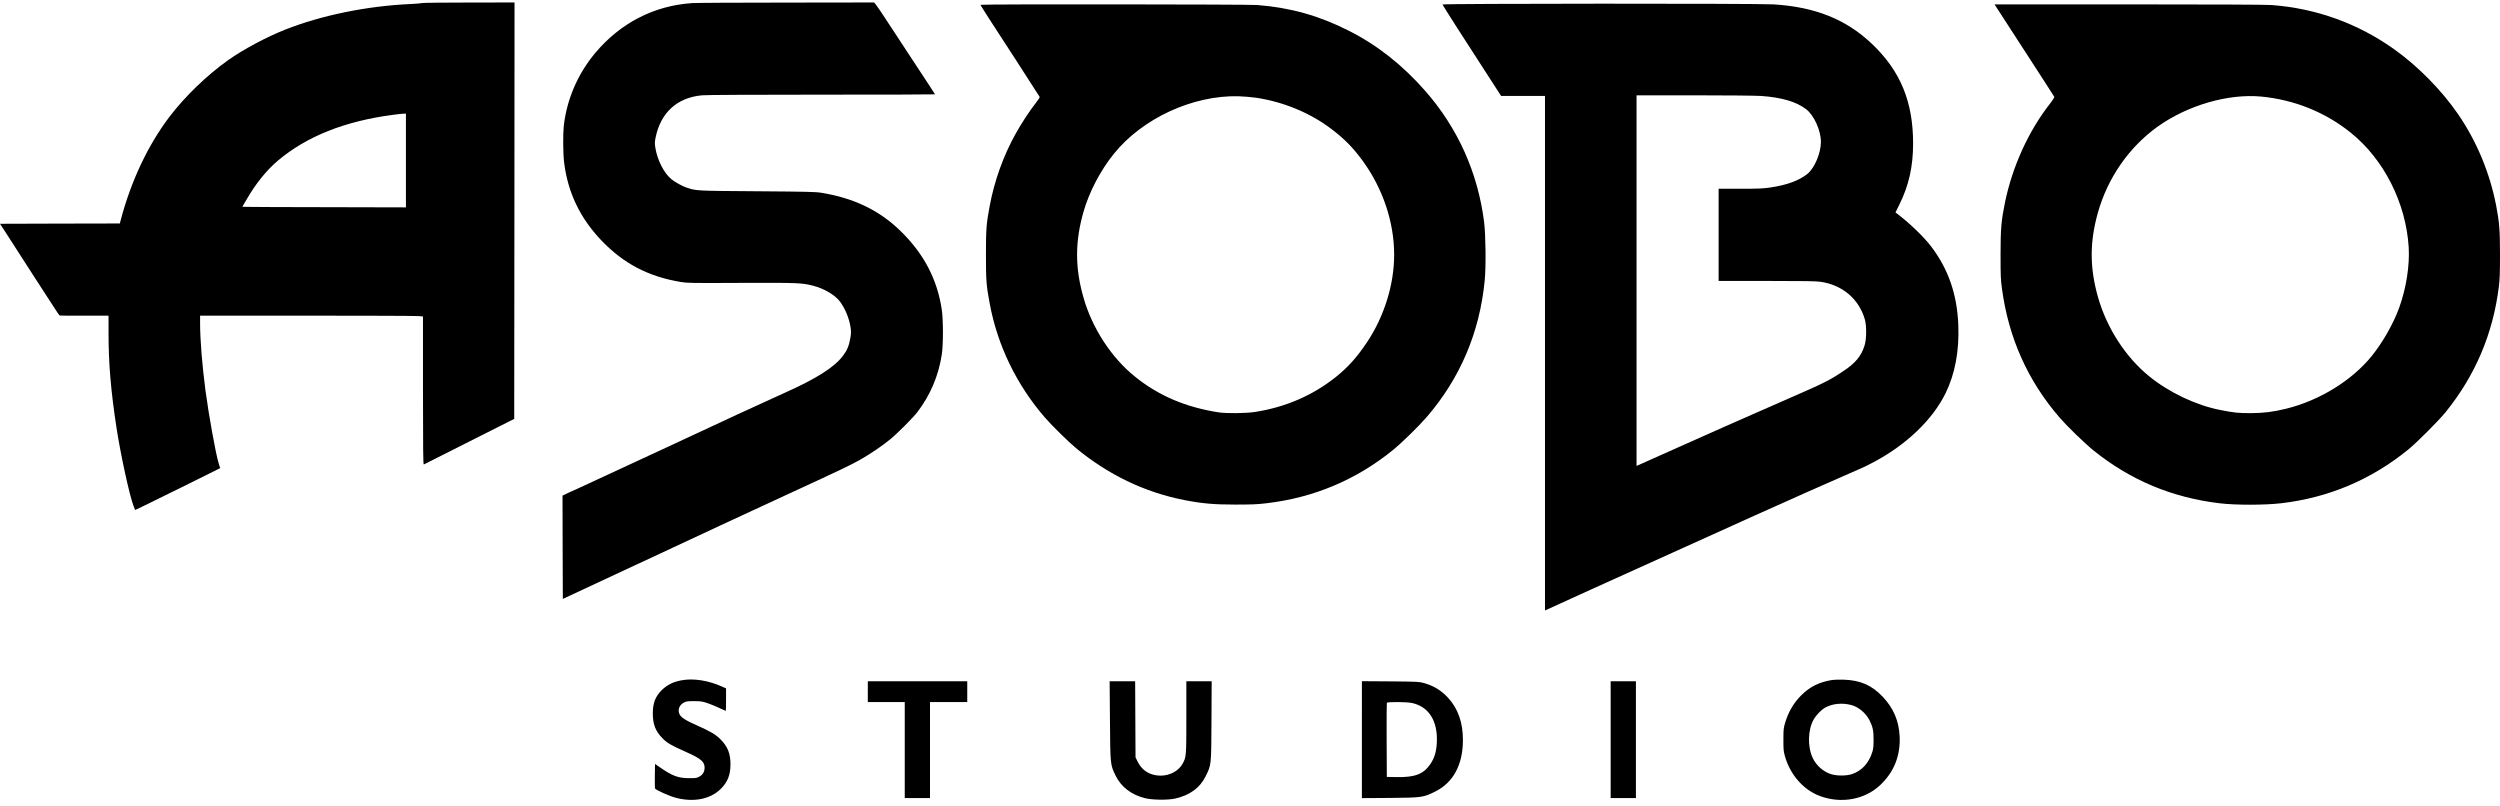 <svg height="1704" viewBox="1.1 15 3959.4 1269.3" width="3962pt" xmlns="http://www.w3.org/2000/svg"><path d="m670 15.9c-1.4.4-9.4 1.1-17.9 1.5-69.8 3.1-141.6 17.8-199.6 40.7-30 11.9-66.2 31.3-89.9 48.1-33.8 24-68.5 57.5-93.1 89.8-34.2 45.1-61.1 102.1-77.5 164.7l-1.1 4.3-94.9.2-94.9.3 10.1 15.5c5.6 8.5 25.4 39.3 44.1 68.5 18.7 29.1 35.4 54.8 37 57 1.7 2.2 3.2 4.1 3.3 4.3s17.5.3 38.8.2h38.6v27.7c0 48.1 3.6 90.9 12.6 149.8 6.6 43 20.6 107.2 26.9 123.7l2.6 6.6 11.2-5.3c6.2-2.9 36.5-17.8 67.4-33.1l56.1-27.9-2.5-8c-4.6-15.2-15.4-75-20.8-115-5.2-40-8.5-80.4-8.5-106.1v-12.4h169.8c93.3 0 172.7.3 176.5.7l6.7.6v117.5c0 93.5.3 117.3 1.3 116.9.6-.3 33.2-16.7 72.2-36.4l71-35.8.3-329.8.2-329.7-71.7.1c-39.5 0-72.9.4-74.3.8zm-26 249.3v74.3l-122.7-.3c-67.6-.1-125.9-.3-129.6-.5l-6.8-.2 7.8-13.3c13.9-23.9 31-45 48.7-59.9 45.6-38.3 105.7-62.3 181.6-72.3 7.4-1 15.2-1.9 17.3-1.9l3.7-.1zm453-249.2c-60.3 4.1-113.5 31.6-153.2 79-27.6 32.9-45.1 73.5-49.8 115.5-1.4 12.8-1.2 44 .5 57.5 5.7 47.6 25.3 88.6 59.2 124 35.2 36.7 74.2 57.1 125.8 65.7 10.2 1.7 17.4 1.8 95.5 1.4 90-.3 95.9-.1 113.9 4.5 17.4 4.4 34.9 14.8 42.6 25.2 8.4 11.5 14.6 26.7 16.7 40.8 1 7 .9 9.7-.4 17.1-2.2 12.4-5.1 19.3-11.8 28.1-13.8 18.3-43.2 36.8-95 59.7-23.8 10.6-105 48.1-179.5 83-37 17.3-137.1 63.7-142 65.8-3.3 1.4-10.8 4.9-16.8 7.6l-10.7 5.1.2 81.8.3 81.8 14.5-6.7c8-3.7 26.2-12.2 40.5-18.9 26.6-12.5 130.2-60.9 195.5-91.2 20.1-9.4 68.7-31.8 108-50 82.7-38.1 98-45.4 112.7-53.8 16.3-9.3 34.9-21.9 47-31.9 12-9.8 36.4-34.3 43.5-43.6 20.5-27 33.3-57.2 38.5-91 2.4-15.6 2.4-54.6 0-70.9-7.2-48.5-28.8-89.4-66.3-125.6-33.4-32.2-73.1-51.2-124.4-59.6-9.1-1.5-22.4-1.8-102-2.4-98.4-.7-95.8-.6-112.1-6-6.6-2.3-17.2-8.2-23.2-12.9-11.9-9.6-22.5-30.3-25.7-50.2-1.1-6.6-1-8.8.4-15.9 8.1-39.8 34.3-63.5 73.9-67 6.9-.6 80.1-1 190-1 98.3 0 178.7-.2 178.7-.5 0-.2-13.6-21.1-30.2-46.2-16.5-25.2-36.8-56.1-45.1-68.7-8.2-12.7-16.3-24.7-18.1-26.8l-3.1-3.8-139 .2c-76.4 0-143.7.4-149.5.8zm1188.7 2.2c.4.7 3.3 5.5 6.5 10.7 3.1 5.1 23.8 37.4 46 71.7l40.3 62.4h69.5v814.9l7.3-3.3c3.9-1.9 34-15.5 66.7-30.4 219.1-99.3 340-153.7 396.5-178.2 33.7-14.6 36.8-16 50.5-23.3 52-27.7 93.2-67.4 113.6-109.2 14.9-30.7 21.6-66.7 20-107.4-1.8-48.5-15.6-88.4-42.7-124.3-11.7-15.4-34.2-37.2-54.2-52.3l-2.6-2 5.8-11.7c15.3-30.6 22.1-60.8 22.1-97.6 0-66.1-20.1-114.8-65.1-157.6-40.9-38.9-90-58.6-155.9-62.6-26.2-1.6-525.3-1.4-524.3.2zm504.3 144.8c33.3 2.4 56 9.1 71.8 21.2 12.4 9.6 23.2 33.6 23.2 51.7 0 17.5-10 41.2-21.1 50.3-13.3 10.8-32.5 17.9-59 21.8-11.3 1.7-18.8 2-47.6 2h-34.3v146h76.3c61.1 0 78.1.3 85.7 1.4 34.4 5.2 60.4 27.5 69.6 59.6 2.9 10.1 2.7 31-.4 41-5.3 17.1-14.5 28.2-34.3 41.2-21.9 14.6-30 18.6-87.9 43.8-51 22.2-130.1 57.2-216 95.7-8 3.6-16.4 7.3-18.7 8.4l-4.3 1.8v-586.9h91.3c51.2 0 97.6.5 105.7 1z"/><path d="m1554 18.7c0 .4 2.3 4.3 5.2 8.7 2.8 4.5 6.7 10.6 8.6 13.6 2 3 20.6 31.8 41.5 63.9 20.8 32.1 38.1 59 38.4 59.7.2.7-2.3 4.8-5.8 9.1-9.4 11.8-23.3 33-32.5 49.6-19.2 34.5-33.5 74.3-40.8 113.7-5.4 28.7-6 36.8-6 77.5s.6 48.8 6 77.5c12.4 66.5 42.5 128.5 87.5 180.5 10.7 12.3 37.4 38.6 48.9 48.1 51.1 42.3 108.9 70.1 171.5 82.4 28.6 5.6 47.2 7.2 81.5 7.2 24.9 0 33.9-.3 48.9-2.1 75-8.8 142.2-37.1 200.3-84.3 13.9-11.3 40.8-37.6 53.5-52.3 52.9-61.3 83.8-133.9 91.8-216 2.2-21.8 1.6-71.9-.9-92.5-9.8-78.2-41.7-149.2-93.3-208-36.1-41.1-76.2-72.7-121.3-95.4-47-23.8-92.3-36.5-144.9-40.6-15.2-1.1-438.1-1.5-438.1-.3zm437.5 147.3c42.7 6.6 84.3 23.8 117.5 48.8 20.9 15.8 34.5 29.5 49.7 50.2 32.3 44 50.4 97.6 50.4 149.5 0 47.2-15.6 97.5-43 138.6-15.6 23.4-29.7 39.2-48.8 54.6-36.8 29.5-80.5 48.5-129.3 55.9-13.8 2.1-44.4 2.4-56.5.6-52.4-8.1-95.2-26.3-132.7-56.5-37.4-30-67.8-76.6-81.6-124.9-13.7-47.7-13.7-88.9 0-136.6 9-31.3 26.8-65.4 48.1-91.7 45.2-56 125-92.8 197.2-91 8.3.2 21.3 1.4 29 2.5zm1171.1-143.9c1.4 2.3 22.6 35 47.1 72.7s44.7 69.1 45 69.8c.2.6-2.7 5.2-6.5 10.1-34.2 43.5-59.9 99.8-71.7 157-5.8 28.4-7 41.6-7 82.8 0 33.8.3 39.8 2.3 54.3 10.6 77.9 40.9 145.4 91.3 203.7 12.3 14.2 40.3 41.3 54.4 52.6 58.2 46.7 124.1 74.2 199.5 83.1 25.4 3 71 2.9 96.9-.1 75.3-8.9 142.2-37.1 201.1-84.9 13.6-11 48.2-45.7 59.2-59.2 47.2-58.3 75.2-124.3 84.5-199 1.4-11.5 1.8-21.9 1.8-50.5 0-38.9-1-51.5-6.1-78-10.1-51.9-30.8-101.6-60.2-144.5-25.7-37.5-63.3-75.8-100.7-102.5-57.8-41.3-124-65.2-195-70.5-9-.6-89.7-1-226.3-1h-212.2zm419.7 141.9c52.4 5 101.4 24.7 141.7 57.1 52.6 42.2 87.6 111.4 91.9 181.6 1.7 29-3.9 64.9-15.1 95.8-8.9 24.7-26.1 55-43.2 76.1-31.5 39.1-83 70.8-135.9 83.8-20.3 5-35.6 6.9-56.2 7-19.5 0-25.5-.6-48-5-38.4-7.5-80.9-27.7-112.4-53.2-37.7-30.6-67.7-77.1-81.5-126.3-13-46.4-13-86.4 0-132.8 15.5-55.3 49.3-103.9 94.7-136.5 47.4-33.8 111.7-52.5 164-47.6zm-2501.8 924.5c-13.5 2.5-23 7.3-31.6 15.8-9.9 9.9-13.9 20.4-13.9 36.4 0 17.4 4.1 28.1 15 39.3 7.6 7.8 13.4 11.2 37.6 22 23.7 10.6 29.4 15.4 29.4 24.7 0 6.5-2.5 10.9-7.9 14.1-4.3 2.5-5.3 2.7-16.6 2.7-16.8 0-26.4-3.5-44.8-16.2l-9.2-6.3-.3 18.7c-.1 10.3 0 19.3.2 20 .9 2.3 22.9 12.3 33.1 14.9 28.6 7.4 54.6 2.2 71.1-14.1 10.9-10.8 15.4-22.2 15.4-39 0-17.1-4.4-28.1-15.9-39.6-8.2-8.1-15.1-12.1-39.8-23.2-20.7-9.2-26.3-14-26.3-22.3 0-5.2 3-9.8 8.2-12.6 3.8-2 5.7-2.3 16.3-2.3 10.9.1 12.9.4 21.5 3.3 5.2 1.8 13.7 5.3 18.9 7.8 5.1 2.4 9.5 4.4 9.7 4.4s.4-8 .4-17.9v-17.8l-6.7-3c-21.5-9.6-45.2-13.3-63.8-9.8zm1822.3-.5c-20.4 3.2-35.4 10.7-49 24.3-12 12-20.2 26-25.4 43.2-2.5 8.3-2.8 10.4-2.8 26.5-.1 15.3.2 18.6 2.2 26 8.1 29.5 29.2 53.9 55.2 63.6 33.6 12.7 71 6.1 95.6-16.9 22-20.5 32.5-46.6 31.1-77.2-1.2-24.7-9.6-44.6-26.5-62.6-17.5-18.6-35.4-26.5-62.2-27.4-6.9-.2-15.1 0-18.2.5zm30.5 39.7c11.4 3.1 22.8 12.7 28.6 24 5.3 10.6 6.5 16.5 6.5 30.8 0 9.7-.4 14.5-1.8 18.9-5.5 18.2-17 30.7-32.9 35.8-8.7 2.8-23.8 2.8-32.7-.1-12.2-3.8-23.3-13.6-28.9-25.4-8.6-18.1-7.9-45.2 1.7-61.7 3.4-5.9 11.7-14.6 16.7-17.6 12.1-7 27.7-8.7 42.8-4.7zm-1557.8-21.2v16.5h58.5v152h40v-152h59v-33h-157.5zm383.5 45.7c.6 70.6.5 69.6 8.7 86.8 8.7 18.1 25 30.8 46.8 36.2 11.9 2.9 35.9 3.2 47.8.6 23.1-5.2 39.3-17 48.2-35.2 9.1-18.4 8.9-16.5 9.3-87.9l.3-62.7h-40.1v56.8c0 61.8-.1 63.1-5.7 73.4-7.5 13.8-24.8 21.5-42.1 18.8-13.4-2.1-23.4-9.5-29.4-21.8l-3.3-6.7-.3-60.3-.3-60.2h-40.4zm399 30.3v92.6l44.3-.3c50.8-.5 52.6-.7 71.2-9.8 29.2-14.3 44.5-42.6 44.5-82.1 0-27.7-7.8-49.7-23.6-66.8-10.8-11.7-22.5-18.8-37.9-23.2-7.7-2.2-9.7-2.3-53.2-2.7l-45.3-.3zm79.2-58.1c26.7 5.7 41 28.2 39.5 62.1-.6 14.6-3.6 24.8-10.2 34.6-10.8 16-24.4 21.2-53.5 20.7l-15.5-.3-.3-58c-.1-31.9 0-58.6.3-59.3.7-1.8 30.9-1.6 39.7.2zm314.8 58.1v92.5h40v-185h-40z"/></svg>